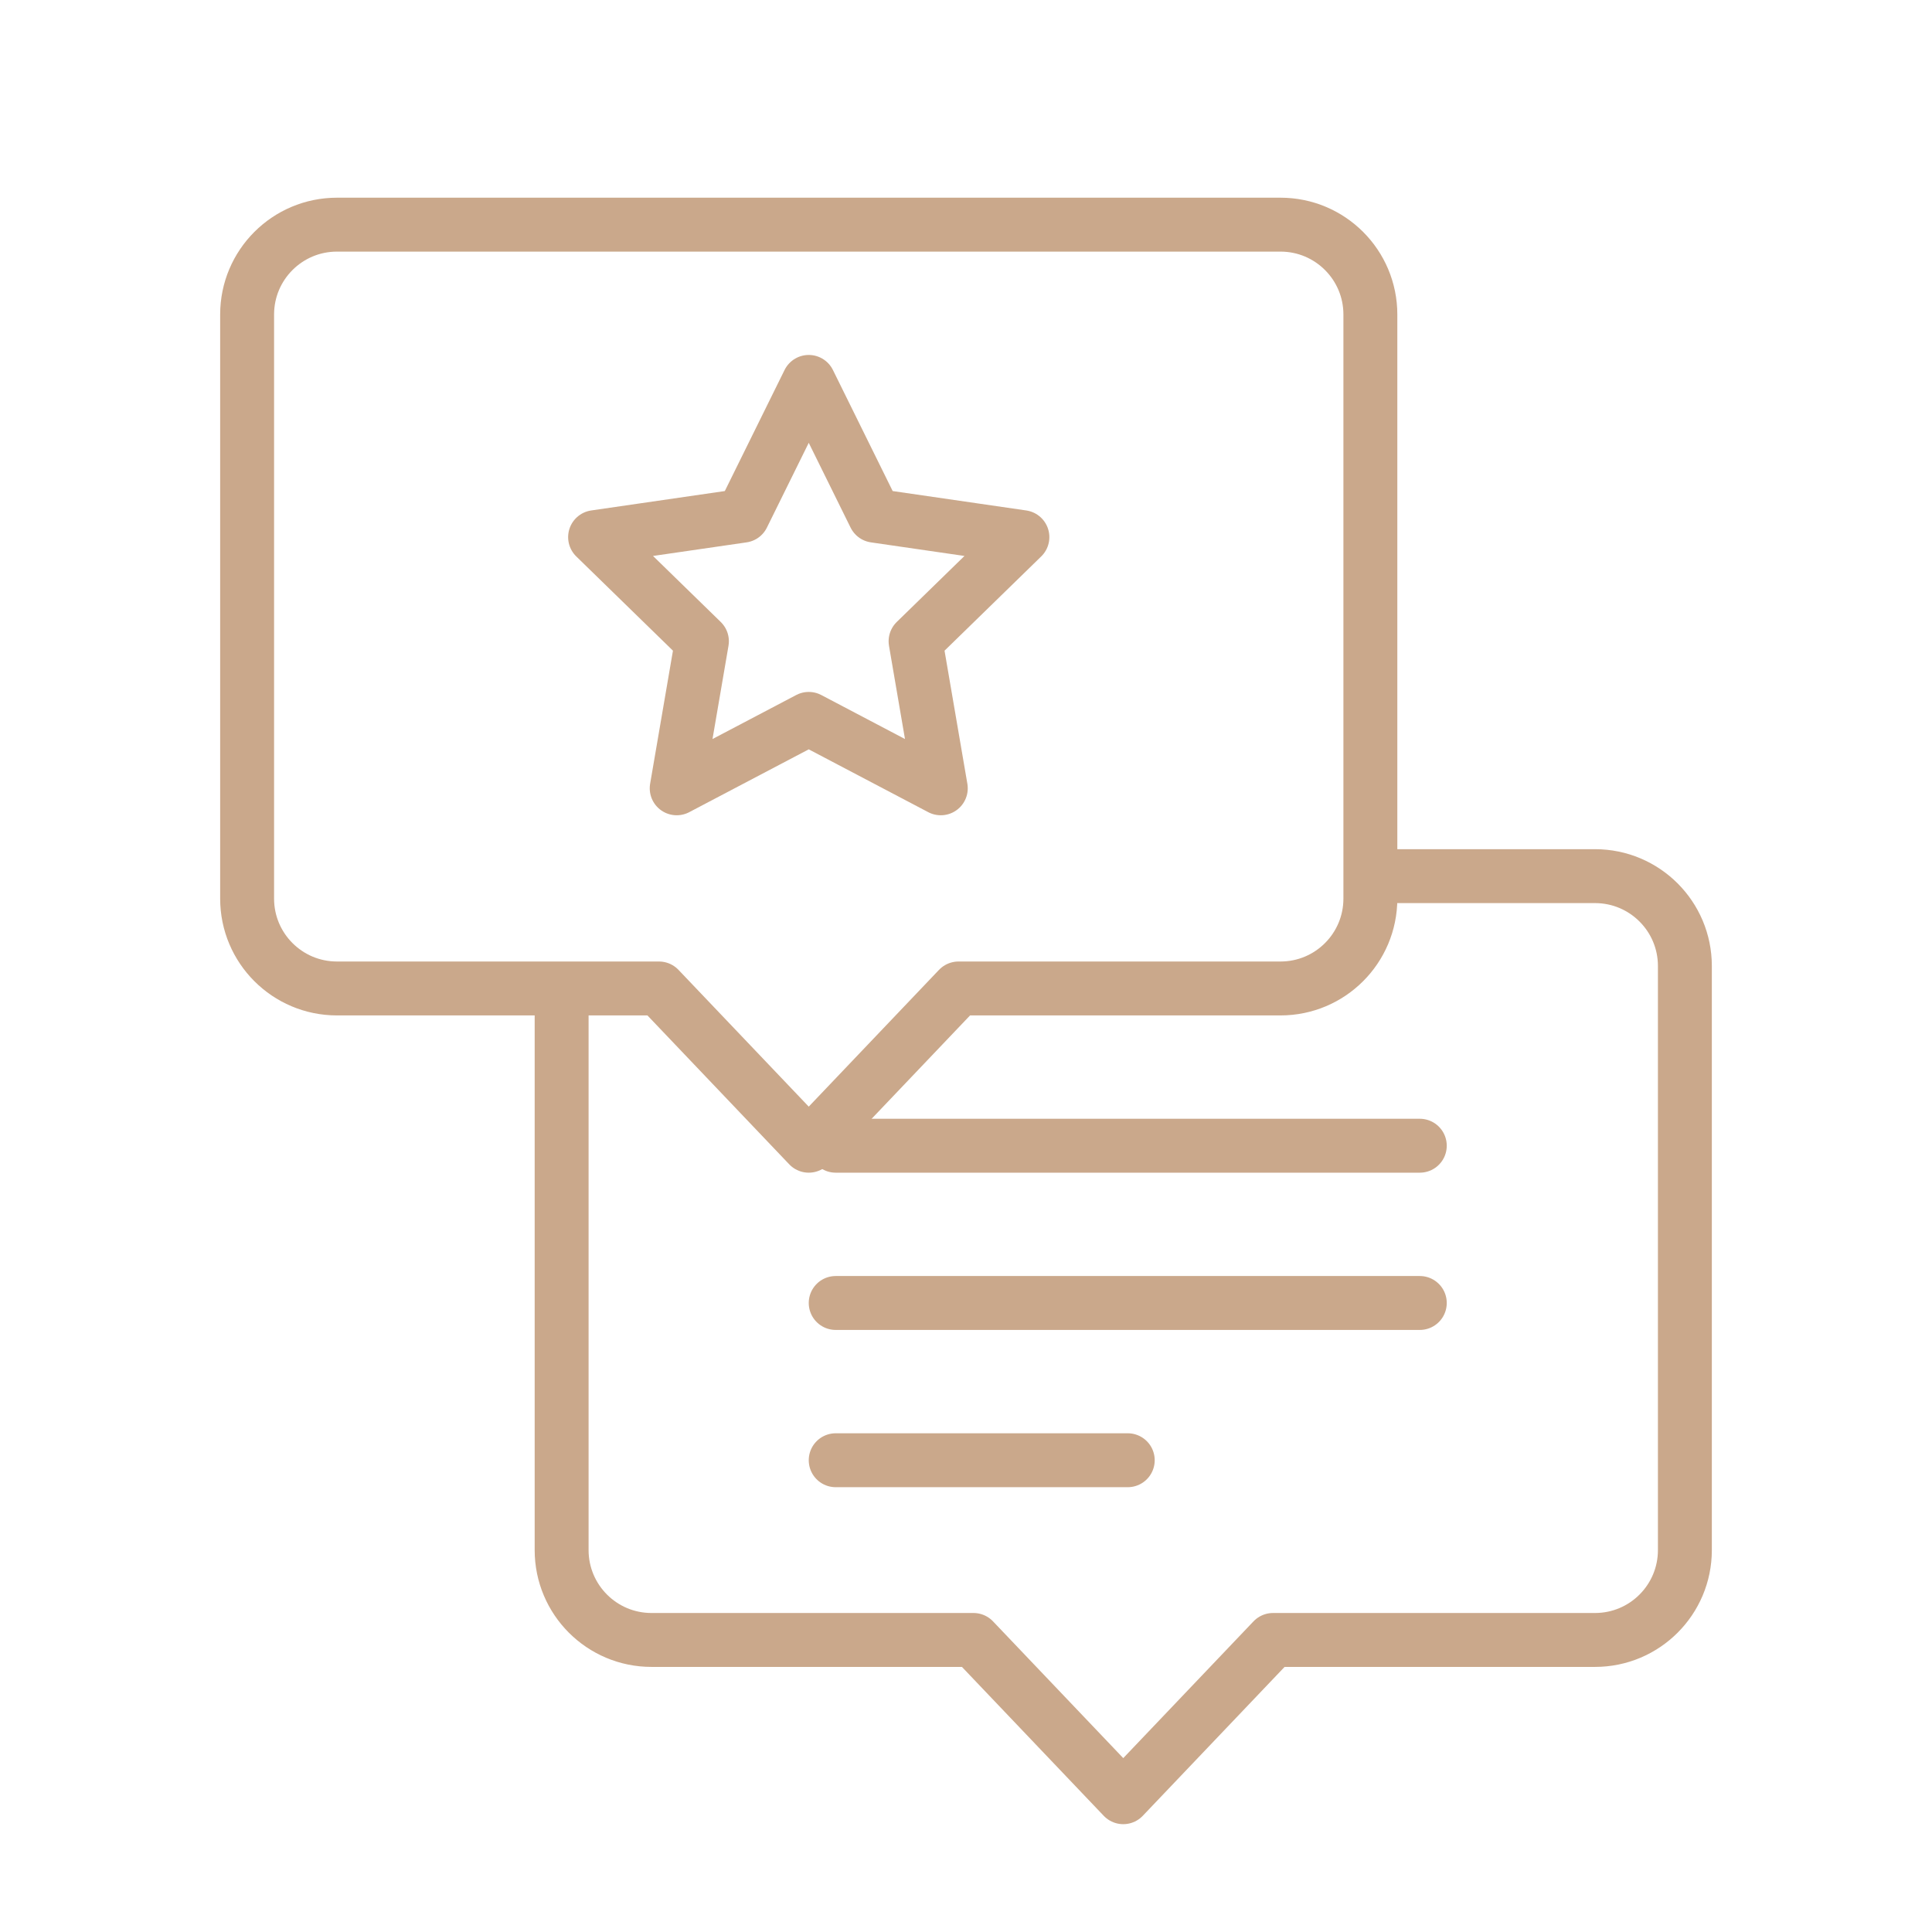 <?xml version="1.0" encoding="UTF-8"?> <svg xmlns="http://www.w3.org/2000/svg" width="430" height="430" viewBox="0 0 430 430" fill="none"><g clip-path="url(#clip0_520_1753)"><mask id="mask0_520_1753" style="mask-type:luminance" maskUnits="userSpaceOnUse" x="0" y="0" width="430" height="430"><path d="M0 0H430V430H0V0Z" fill="white"></path></mask><g mask="url(#mask0_520_1753)"><mask id="mask1_520_1753" style="mask-type:luminance" maskUnits="userSpaceOnUse" x="0" y="0" width="430" height="430"><path d="M0 0H430V430H0V0Z" fill="white"></path></mask><g mask="url(#mask1_520_1753)"><path d="M316 255H186M316 290H186M251 325H186" stroke="#CAA88B" stroke-width="12" stroke-linecap="round"></path><mask id="mask2_520_1753" style="mask-type:alpha" maskUnits="userSpaceOnUse" x="103" y="179" width="284" height="246"><path d="M146 221.5H103C105 260.667 108.7 343.3 107.5 360.5C106 382 119.5 393 124 399C128.5 405 178.5 416 194 418C206.4 419.6 249.5 423.333 269.5 425L386.5 399V184.5L304 179V208L292 219.5H213.5L178.5 254.5L146 221.5Z" fill="#D9D9D9"></path></mask><g mask="url(#mask2_520_1753)"><path d="M125 215C125 203.954 133.954 195 145 195H355C366.046 195 375 203.954 375 215V345C375 356.046 366.046 365 355 365H283.333L250 400L216.667 365H145C133.954 365 125 356.046 125 345V215Z" stroke="#CAA88B" stroke-width="12" stroke-linecap="round" stroke-linejoin="round"></path></g><path d="M194.695 114.775L180 85L165.305 114.775L132.447 119.549L156.224 142.725L150.611 175.451L180 160L209.389 175.451L203.776 142.725L227.553 119.549L194.695 114.775Z" stroke="#CAA88B" stroke-width="12" stroke-linecap="round" stroke-linejoin="round"></path><path d="M55 70C55 58.954 63.954 50 75 50H285C296.046 50 305 58.954 305 70V200C305 211.046 296.046 220 285 220H213.333L180 255L146.667 220H75C63.954 220 55 211.046 55 200V70Z" stroke="#CAA88B" stroke-width="12" stroke-linecap="round" stroke-linejoin="round"></path></g></g></g><defs><clipPath id="clip0_520_1753"><rect width="430" height="430" fill="white"></rect></clipPath></defs></svg> 